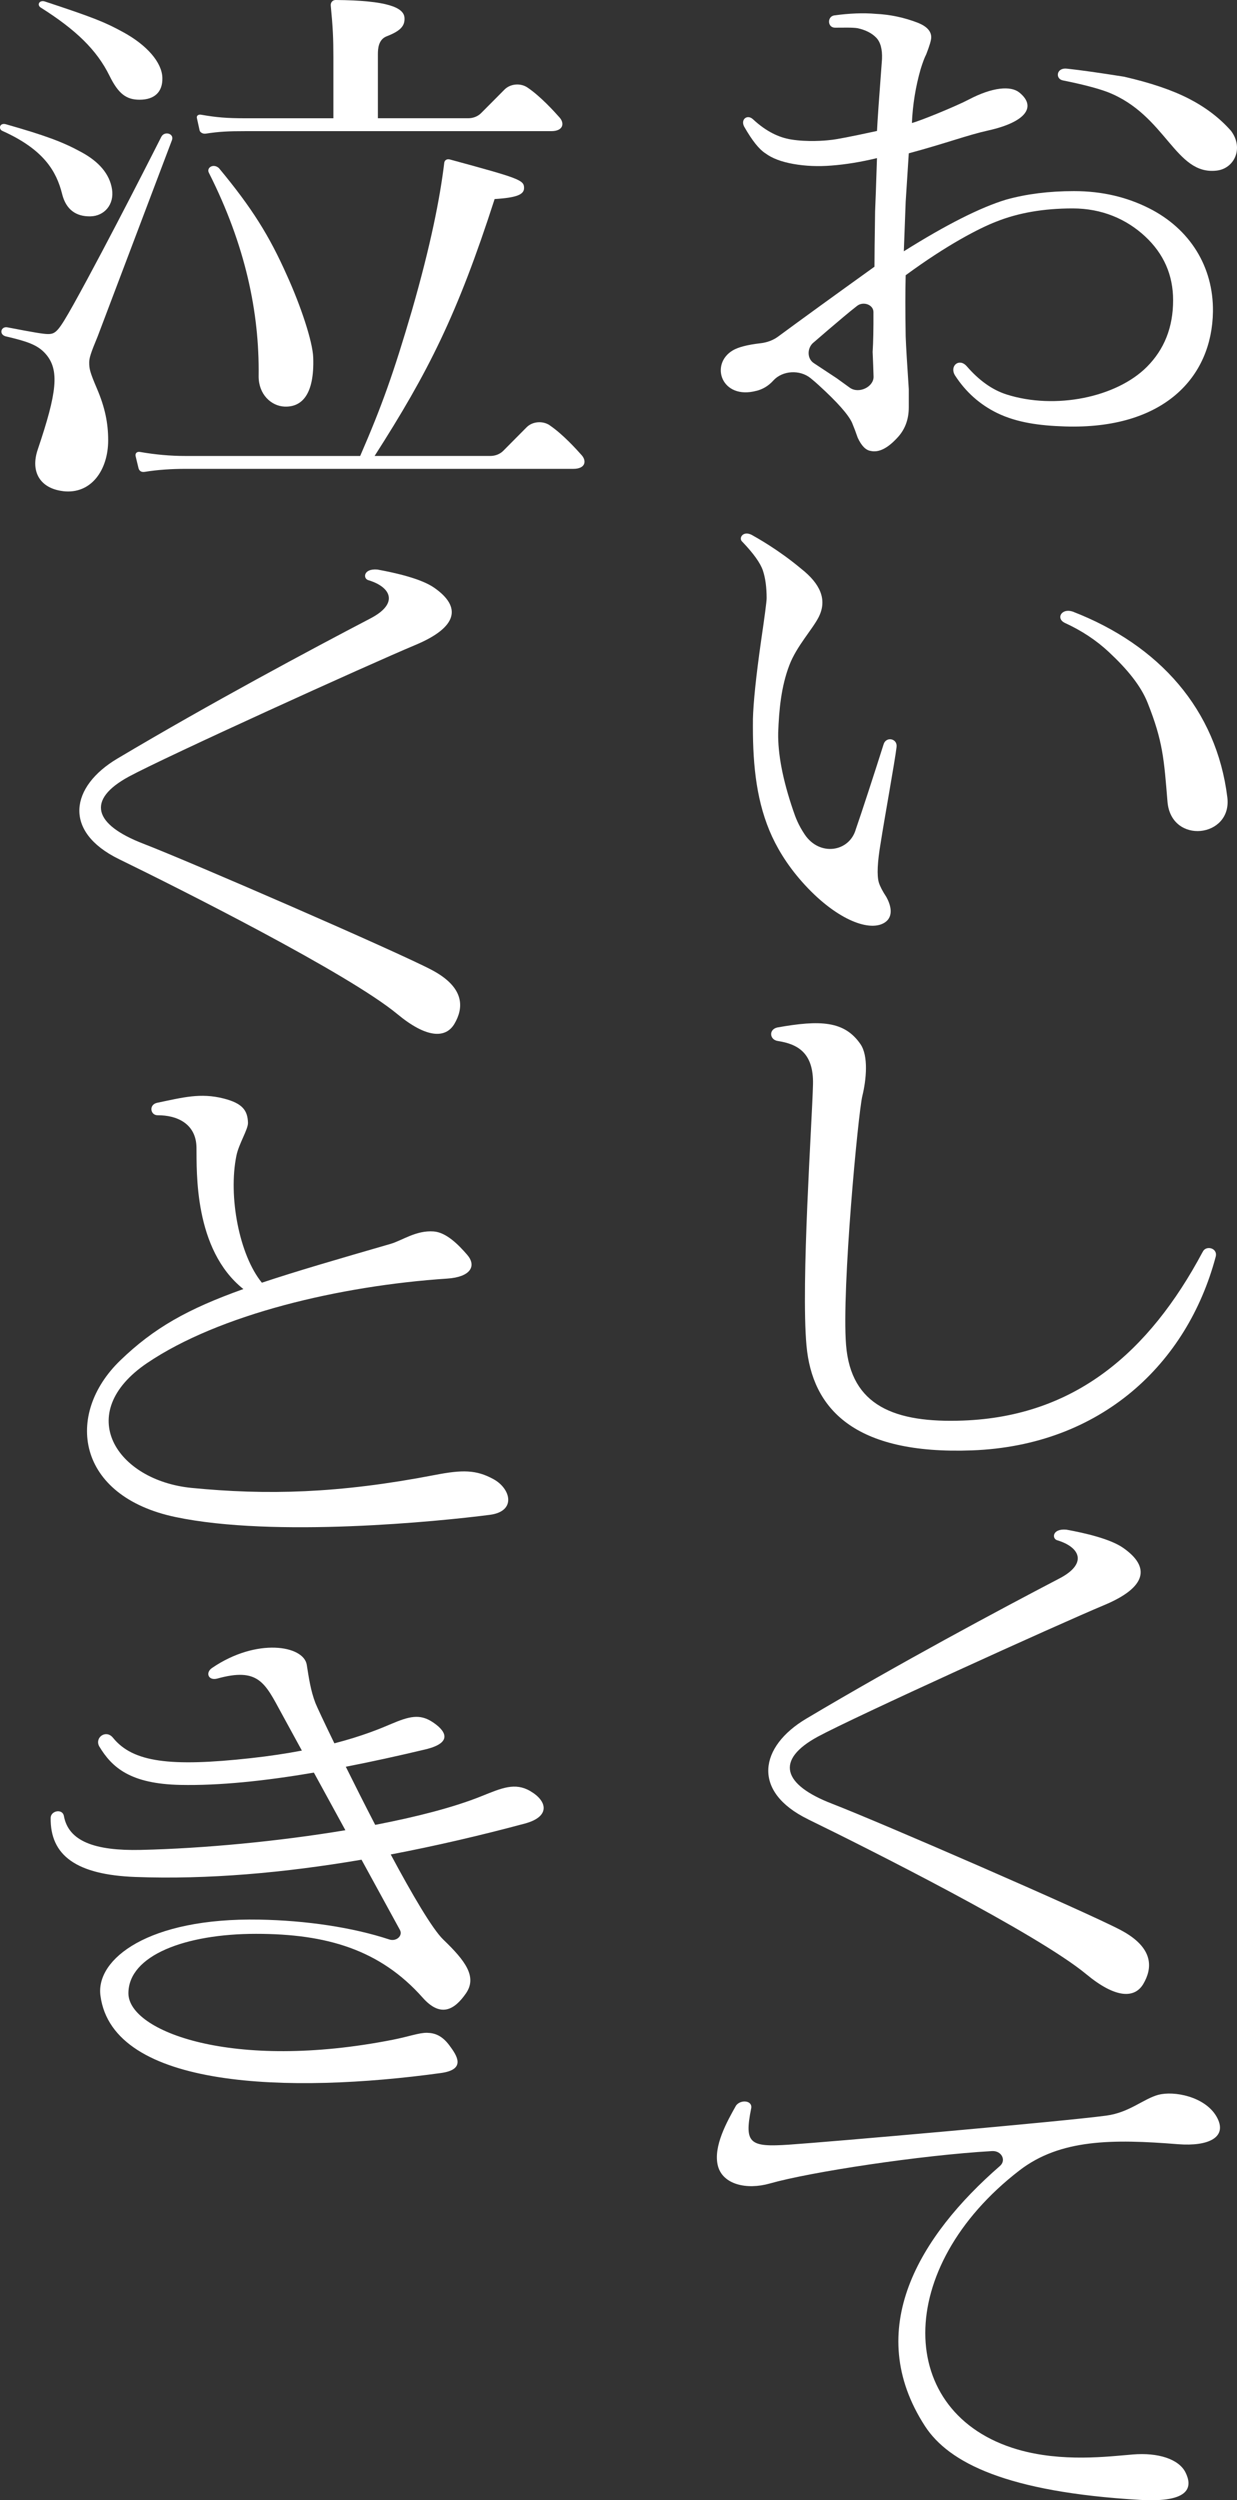<?xml version="1.0" encoding="UTF-8"?>
<svg id="_レイヤー_1" data-name="レイヤー 1" xmlns="http://www.w3.org/2000/svg" width="413.37" height="835.41" viewBox="0 0 413.37 835.41">
  <rect x="0" y="0" width="413.37" height="835.41" fill="#333333" stroke="none"/>
  <defs>
    <style>
      .cls-1 {
        fill: #fff;
      }
    </style>
  </defs>
  <path class="cls-1" d="M252.86,130.58c1.9-.51,3.78-1.48,5.52-3.38l.06-.07c3.06-3.35,8.83-3.69,12.44-.77,1.03.84,2,1.67,2.81,2.43,6.11,5.58,9.79,9.73,11.04,12.46.69,1.66,1.32,3.32,1.88,4.98,1.25,2.73,2.71,4.21,4.37,4.45,2.64.59,5.55-.83,8.75-4.27,2.64-2.73,3.96-6.17,3.96-10.32s0-6.28,0-6.05c-.56-8.3-.91-14.17-1.04-17.61-.14-8.42-.14-15.24,0-20.46,13.82-10.16,24.63-15.74,30.18-17.88,7.36-2.96,15.91-4.45,25.63-4.45s17.94,3.53,24.19,9.34c6.25,5.81,9.37,12.93,9.37,21.35,0,9.13-3.01,16.47-8.75,22.24-10.19,10.23-30.64,14.4-46.87,9.25-4.91-1.56-9.31-4.8-13.33-9.43-2.55-2.92-5.84-.1-3.95,3.02,3.6,5.58,8.33,9.79,14.16,12.63,6.66,3.2,14.17,4.18,22.5,4.45,33.07,1.08,49.25-16.4,49.55-38.36.2-14.94-7.66-27.68-21.43-34.58-7.21-3.61-15.41-5.69-25-5.69-8.33,0-15.9.95-22.7,2.85-8.61,2.61-20,8.36-34.17,17.26.27-7.47.48-12.99.62-16.55.41-6.52.76-11.92,1.04-16.19,12.83-3.47,19.54-6.08,26.56-7.64,12.51-2.78,16.28-7.91,10.38-12.68-2.85-2.31-8.95-1.82-16.89,2.35-4.34,2.28-16.51,7.25-19.01,7.84.27-6.17,1.25-12.16,2.91-17.97.69-2.25,1.32-3.91,1.88-4.98,1.11-2.85,1.67-4.74,1.67-5.69,0-2.02-1.46-3.62-4.37-4.81-4.58-1.78-9.31-2.79-14.16-3.02-4.16-.36-8.82-.18-13.95.53-2.34.44-2.21,4.08.31,4.09,2.52.01,5.82-.13,7.6.18,2.63.59,4.69,1.63,6.14,3.11,1.46,1.48,2.12,3.88,1.98,7.2-.97,12.81-1.53,20.81-1.67,24.02-8.75,1.9-13.96,2.91-15.63,3.02-1.81.24-7.77.71-13.12-.18-3.83-.63-8.12-2.49-12.71-6.76-1.95-1.77-4.21.11-2.92,2.49,2.64,4.63,5,7.59,7.08,8.9,2.22,1.66,5.35,2.85,9.38,3.56,4.02.71,8.26.89,12.7.53,4.72-.36,9.8-1.18,15.21-2.49-.29,8.9-.49,14.83-.63,17.79-.14,9.14-.21,15.3-.21,18.5-13.98,10.04-24.71,17.82-32.19,23.34-1.65,1.22-3.69,1.98-5.86,2.23-4.47.51-7.51,1.34-9.25,2.36-7.87,4.63-3.8,16.7,7.92,13.52ZM271.77,114.53c3.31-2.88,6.66-5.74,10.05-8.59,1.72-1.45,3.25-2.69,4.6-3.74,2.09-1.62,5.45-.37,5.46,2.04.03,5.73-.06,10.18-.27,13.35.14,3.18.25,5.94.31,8.26.09,3.41-4.94,5.89-7.98,3.67-1.79-1.31-3.23-2.35-4.33-3.13-3.15-2.1-5.71-3.79-7.66-5.06-2.32-1.51-2.23-5.03-.19-6.81Z"/>
  <path class="cls-1" d="M411.4,43.76c-3.75-4.27-8.44-7.86-14.06-10.76-5.63-2.9-12.89-5.36-21.77-7.38-8.2-1.3-14.51-2.19-18.96-2.67-3.62-.48-4.05,3.38-1.46,3.91,6.53,1.31,11.53,2.61,15,3.91,19.64,7.69,22.51,27.89,36.46,26.23,5.83-.69,9.09-7.41,4.79-13.24Z"/>
  <path class="cls-1" d="M251.61,240.47c-.14,13.17.79,25.67,5.52,37.06,2.22,5.34,5.69,11.24,10.87,17.09,10.94,12.36,22.14,16.79,27.36,13.81,3.7-2.11,2.09-6.46.83-8.72-1.25-1.9-2.09-3.5-2.5-4.81-.7-2.37-.49-6.82.62-13.34,1.25-8.07,4.74-27.25,5.29-31.89.42-2.94-3.54-3.72-4.34-.93-2.85,9.03-7.59,23.58-9.26,28.32-2.14,7.64-12.13,9.21-17.11,1.74-2.05-3.07-3.01-5.53-3.84-8.02-3.48-10.2-5.14-18.86-5-25.98.28-7.71,1-15.42,3.75-22.59,2.41-6.3,7.68-11.89,9.76-15.98,2.98-5.85.54-11.18-5.83-16.19-7.64-6.4-14.87-10.37-16.54-11.32-2.95-1.5-4.49,1.16-3.12,2.31,3.74,3.91,6.04,7.12,6.87,9.61.83,2.49,1.25,5.58,1.25,9.25,0,1.07-.63,5.87-1.88,14.41-1.67,11.74-2.57,20.46-2.71,26.15Z"/>
  <path class="cls-1" d="M358.48,204.36c-3.75-1.27-5.69,2.28-2.71,3.74,5.69,2.61,10.62,5.87,14.79,9.78,6.11,5.69,10.67,11.25,12.92,16.9,5.16,12.94,5.5,18.96,6.66,33.09,1.19,14.46,21.66,12.09,20-1.43-3.6-29.32-22.72-50.87-51.66-62.08Z"/>
  <path class="cls-1" d="M183.7,142.1c-2.36-1.59-5.8-1.29-7.73.68-2.48,2.52-5.1,5.13-7.8,7.86-1.07,1.08-2.64,1.71-4.29,1.71h-38.7c17.94-28.02,27.64-47.18,40.11-85.84,7.61-.47,9.84-1.57,9.84-3.71,0-2.69-1.74-3.23-24.78-9.51-1.07-.29-1.8.3-1.89,1.1-1.42,11.79-4.54,27.59-10.82,49.4-6.12,20.92-10.06,31.94-17.28,48.57h-58.4c-5.08,0-10-.45-15.2-1.35-1.11-.19-1.64.57-1.44,1.41l.95,3.94c.14.59.59,1.53,2.06,1.31,4.38-.72,9.18-1.01,13.63-1.01h101.66s27.98,0,27.98,0c4.06,0,4.49-2.64,2.78-4.56-1.71-1.92-6.3-7.02-10.68-9.98Z"/>
  <path class="cls-1" d="M13.63,2.54c11.65,7.35,18.7,14.1,22.97,22.79,2.99,6.08,5.66,7.99,10.04,7.99,4.93,0,7.76-2.53,7.62-7.34-.15-5.16-5.2-10.92-13.07-15.22C35.06,7.4,31.34,5.9,14.94.48c-1.82-.54-2.69,1.18-1.32,2.06Z"/>
  <path class="cls-1" d="M68.72,44.66c4.46-.69,7.53-.84,13.37-.84h102.12c4.06,0,4.49-2.64,2.78-4.56-1.71-1.92-6.33-7.06-10.73-10.02-2.36-1.59-5.75-1.26-7.68.7-2.48,2.52-5.1,5.13-7.81,7.86-1.07,1.08-2.64,1.71-4.29,1.71h-30.2s0-21.42,0-21.42c0-1.81.17-4.89,2.94-5.96,4.7-1.82,6.12-3.52,5.95-6.2C134.94,2.51,129.49.14,112.14,0c-.99,0-1.72.84-1.61,1.89.71,7.17.88,11.12.88,17.08v20.55h-29.31c-6.32,0-9.79-.29-14.9-1.19-1-.18-1.56.42-1.41,1.08l.92,4.18c.11.5.91,1.22,2.02,1.06Z"/>
  <path class="cls-1" d="M73.13,56.15c-1.86-1.65-4.29-.1-3.28,1.68,12.12,24.03,16.86,46.49,16.58,67.77-.08,6.2,4.23,10.07,8.64,10.26,5.84.24,10.02-4.1,9.6-16.38-.19-5.41-4.2-17.38-8.79-27.47-5.91-13.26-11.59-22.42-22.74-35.86Z"/>
  <path class="cls-1" d="M20.76,64.83c1.3,5.23,4.68,7.58,9.51,7.46,4.56-.11,7.95-3.9,7.17-9.02-.79-5.18-4.44-9.31-10.35-12.49-6.12-3.36-12.08-5.55-25.21-9.29-2.03-.5-2.46,1.62-1.11,2.24,13.9,6.23,18.1,13.53,19.99,21.09Z"/>
  <path class="cls-1" d="M21.06,164.12c9.43,1.12,15.09-7.1,15.09-17,0-5.79-1.09-11.02-3.72-17.19-2.4-5.6-2.62-6.72-2.62-8.78,0-1.49.43-2.99,2.84-8.78l24.81-65.54c.83-2.19-2.48-3.17-3.55-1.12,0,0-17.81,35.29-29.34,56.01-5.03,8.96-5.91,9.9-8.53,9.9-1.54,0-4.81-.56-13.56-2.24-2.13-.42-2.92,2.3-.65,2.99,7.22,1.68,10.71,2.85,13.34,5.79,4.85,5.41,3.85,13.07-2.56,32.05-2.58,7.65,1,13.01,8.46,13.9Z"/>
  <path class="cls-1" d="M401.86,418.37c-17.9,33.53-42.72,54.9-80.02,56.29-22.78.85-37.49-4.86-39.11-25.25-1.5-18.77,4.07-77.6,5.43-83.16,1.36-5.56,2.09-13.44-.62-17.37-5.35-7.77-13.41-8.13-27.8-5.56-2.96.68-2.54,4.15.19,4.51,6.62,1.03,11.99,3.94,11.75,14.48-.27,12.05-4.07,66.49-2.17,87.33,1.9,20.85,15.7,36.47,55.34,34.98,43.13-1.62,71.88-28.96,81.38-64.63.87-3.06-3.4-4.03-4.34-1.62Z"/>
  <path class="cls-1" d="M270.05,607.91c20.13,9.81,76.53,38.14,92.96,51.75,9.82,8.14,16.18,8.14,19.07,3.21,2.89-4.93,3.92-11.92-7.66-18.01-11.58-6.1-80.56-36.07-96.34-42.16-16.55-6.38-19.15-14.65-4.73-22.45,12.05-6.52,80.12-37.45,95.64-43.93,14.24-5.95,15.54-12.73,6.3-19.15-4.29-2.98-12.71-4.93-18.94-6.06-4.87-.44-4.92,3.21-2.88,3.6,7.52,2.33,9.98,7.79.59,12.69-20.08,10.49-53.42,28.3-84.65,46.88-15.57,9.27-18.41,24.33.65,33.62Z"/>
  <path class="cls-1" d="M123.84,206.61c-20.08,10.49-53.42,28.3-84.65,46.88-15.57,9.27-18.41,24.33.65,33.62,20.13,9.81,76.53,38.14,92.96,51.75,9.82,8.14,16.18,8.14,19.07,3.21,2.89-4.93,3.92-11.92-7.66-18.01-11.58-6.1-80.56-36.07-96.34-42.16-16.55-6.38-19.15-14.65-4.73-22.45,12.05-6.52,80.12-37.45,95.64-43.93,14.24-5.95,15.54-12.73,6.3-19.15-4.29-2.98-12.71-4.93-18.94-6.06-4.87-.44-4.92,3.21-2.88,3.6,7.52,2.33,9.98,7.79.59,12.69Z"/>
  <path class="cls-1" d="M387.13,699.93c-5.09,1.39-9.68,5.92-17.41,6.97-14.67,1.98-93.08,8.84-106.1,9.71-13.02.87-14.95-.33-12.64-11.91.77-2.88-3.4-3.33-5.01-1.17-2.9,5.15-7.78,13.73-6.05,20.23,1.63,6.08,9.44,8.07,17.38,5.81,13.49-3.84,50.34-9.45,74.22-10.82,3.15-.18,4.84,3.06,2.63,4.98-26.91,23.42-45.94,54.66-25.06,86.9,7.97,12.31,27.46,22.07,71.82,24.67,17.26,1.01,17.5-4.63,15.26-9.15-2.24-4.52-9.22-6.72-17.63-6.02-8.12.67-23.67,2.66-38.52-1.68-40.89-11.96-41.49-60.73.63-93.22,13.65-10.53,31.19-10.52,52.96-8.78,10.43.83,16.8-2.41,12.94-9.19-3.87-6.78-14.33-8.7-19.42-7.31Z"/>
  <path class="cls-1" d="M49.2,455.42c24-16.23,64.34-25.81,100.27-28.2,7.83-.52,9.87-4.23,6.63-7.97-2.88-3.32-6.93-7.47-11.19-7.78-5.9-.43-10.44,3.01-14.44,4.17-17.73,5.13-31.61,9.17-42.96,12.96-7.57-9.28-11.28-28.86-8.51-42.44.81-4,3.93-8.8,3.87-11-.13-4.07-1.76-6.49-8.14-8.11-7.76-1.97-13.62-.35-22.19,1.43-2.9.6-2.31,4.19.13,4.17,6.43-.05,12.88,2.79,12.99,10.77.11,7.93-.93,34.08,15.67,47.3-18.6,6.64-29.89,12.99-41.12,23.83-18.72,18.07-14.65,45.4,18.45,52.35,33.09,6.95,87.92,1.47,105.03-.74,8.95-1.16,7.03-8.74,1.22-11.92-5.8-3.18-10.44-3.17-19.57-1.4-32.35,6.25-56.37,6.76-81.26,4.33-25.11-2.45-39.84-24.87-14.87-41.76Z"/>
  <path class="cls-1" d="M177.25,598.48c-5.2-3.01-9.56-1.04-16.48,1.74-9.01,3.62-21.43,6.85-35.39,9.53-3.47-6.7-6.85-13.42-9.82-19.42,8.59-1.67,17.47-3.62,26.53-5.78,9.89-2.35,6.46-6.58,2.3-9.25-4.17-2.67-7.63-1.84-13.73.76-3.46,1.48-9.47,4-18.92,6.45-3.49-7.18-5.89-12.33-6.31-13.4-1.63-4.17-2.25-8.66-2.92-12.85-1.02-6.44-16.69-9.15-31.66,1.07-2.25,1.53-1.29,4.28,1.67,3.56,13.88-3.88,16.03,1.45,21.52,11.52,1.13,2.08,3.61,6.62,6.84,12.52-5.03.96-10.71,1.83-17.15,2.54-26.85,2.95-39.33,1.39-45.98-6.83-2.31-2.85-6.17-.1-4.61,2.85,4.33,7.23,10.57,12.56,27.12,12.91,13.02.27,28.18-1.31,44.63-4.11,3.25,5.95,6.9,12.61,10.53,19.25-22.38,3.73-47.39,6.1-68.38,6.58-15.39.35-24.21-2.9-25.7-11.41-.51-2.41-4.29-1.73-4.41.64-.2,12.68,8.66,19.07,28.28,19.81,24.26.91,49.87-1.39,75.6-5.77,5.2,9.5,9.92,18.13,12.83,23.46,1.06,1.94-1.19,3.97-3.54,3.2-12.29-4.05-27.8-6.35-43.39-6.64-37.22-.69-54.73,13.2-53.15,25.36,4.05,31.26,63.33,32.85,113.78,25.9,8.59-1.18,5.29-5.91,2.85-9.21-2.44-3.3-4.88-4.17-7.46-4.23-2.58-.07-6.17,1.28-11.46,2.32-53.54,10.55-88.36-2.82-88.36-15.52s19.07-19.87,42.66-19.87,41.42,5.28,55.67,21.32c5.97,6.73,10.58,4.17,14.44-1.39,3.87-5.56-.2-10.95-7.54-18-3.63-3.49-10.44-15.13-17.57-28.45,15.04-2.86,30.08-6.37,44.86-10.34,8.53-2.29,7.51-7.5,1.82-10.8Z"/>
</svg>